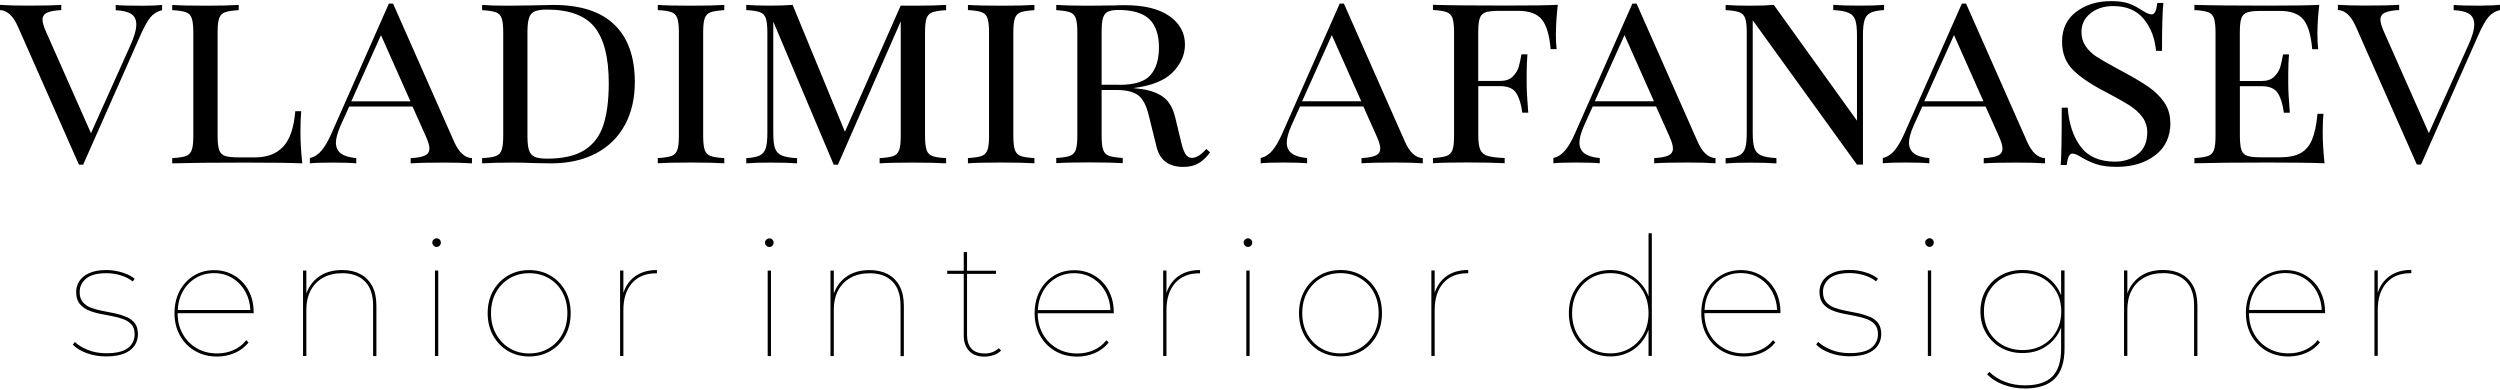 <svg width="1200" height="187" viewBox="0 0 1200 187" fill="none" xmlns="http://www.w3.org/2000/svg">
<path d="M69.42 2.735C72.929 2.735 75.706 2.613 77.811 2.369V4.871C75.462 5.451 73.6 6.611 72.197 8.319C70.762 10.028 69.145 12.957 67.314 17.138L39.913 79.051H37.899L8.636 12.866C6.377 7.679 3.509 5.024 0 4.841V2.339C3.418 2.583 7.873 2.705 13.396 2.705C20.567 2.705 25.907 2.583 29.416 2.339V4.841C26.334 4.993 24.045 5.421 22.611 6.092C21.146 6.763 20.414 7.892 20.414 9.479C20.414 10.822 20.994 12.774 22.153 15.368L43.666 63.916L62.31 22.386C64.385 17.87 65.422 14.331 65.422 11.768C65.422 9.448 64.599 7.74 62.981 6.702C61.364 5.665 58.862 5.054 55.536 4.902V2.4C58.038 2.644 62.676 2.766 69.42 2.766V2.735ZM144.607 53.389H141.738C141.067 61.322 139.145 66.998 135.91 70.416C132.706 73.833 128.221 75.542 122.453 75.542H114.581C111.59 75.542 109.393 75.298 108.02 74.84C106.647 74.382 105.701 73.437 105.213 72.033C104.725 70.629 104.45 68.31 104.45 65.167V15.612C104.45 12.439 104.694 10.15 105.213 8.747C105.701 7.343 106.647 6.366 108.02 5.878C109.393 5.39 111.59 5.054 114.581 4.871V2.369C110.675 2.613 105.365 2.735 98.683 2.735C91.512 2.735 86.172 2.613 82.663 2.369V4.871C85.653 5.024 87.85 5.36 89.223 5.878C90.597 6.366 91.543 7.343 92.031 8.747C92.519 10.15 92.794 12.469 92.794 15.612V65.167C92.794 68.341 92.549 70.629 92.031 72.033C91.512 73.437 90.597 74.413 89.223 74.901C87.85 75.389 85.653 75.725 82.663 75.908V78.41C90.597 78.166 102.253 78.044 117.693 78.044C130.54 78.044 139.663 78.166 145.095 78.41C144.515 72.918 144.21 67.975 144.21 63.642C144.21 59.309 144.332 55.983 144.576 53.389H144.607ZM226.537 75.908V78.41C223.211 78.166 218.726 78.044 213.141 78.044C205.971 78.044 200.631 78.166 197.121 78.41V75.908C200.203 75.756 202.492 75.329 203.926 74.657C205.391 73.986 206.123 72.857 206.123 71.27C206.123 69.927 205.543 67.975 204.384 65.381L198.006 51.131H167.614L163.373 60.529C161.969 63.794 161.237 66.449 161.237 68.524C161.237 70.599 162 72.369 163.556 73.589C165.112 74.81 167.584 75.573 171.001 75.908V78.41C168.499 78.166 164.715 78.044 159.62 78.044C154.524 78.044 150.893 78.166 148.726 78.41V75.908C150.984 75.329 152.906 74.047 154.493 72.094C156.08 70.141 157.575 67.517 159.009 64.282L186.655 1.728H188.669L217.932 67.913C220.19 73.07 223.059 75.756 226.568 75.908H226.537ZM196.999 48.629L182.871 16.863L168.621 48.629H197.03H196.999ZM299.954 59.949C296.781 65.839 292.173 70.385 286.131 73.589C280.09 76.793 272.858 78.41 264.436 78.41L257.173 78.288C252.505 78.136 249.087 78.044 246.921 78.044C240.085 78.044 234.898 78.166 231.419 78.41V75.908C234.41 75.756 236.607 75.42 237.98 74.901C239.353 74.382 240.299 73.437 240.787 72.033C241.276 70.629 241.55 68.31 241.55 65.167V15.612C241.55 12.439 241.306 10.15 240.787 8.747C240.299 7.343 239.353 6.366 237.98 5.878C236.607 5.39 234.41 5.054 231.419 4.871V2.369C234.349 2.613 238.377 2.735 243.564 2.735L254.183 2.613C259.859 2.461 263.642 2.369 265.565 2.369C278.564 2.369 288.359 5.512 294.889 11.829C301.449 18.114 304.714 27.33 304.714 39.413C304.714 47.255 303.128 54.121 299.954 60.01V59.949ZM292.204 39.871C292.204 27.696 289.946 18.755 285.46 13.11C280.974 7.465 273.285 4.597 262.452 4.597C259.859 4.597 257.936 4.902 256.624 5.482C255.343 6.061 254.427 7.099 253.939 8.594C253.451 10.089 253.176 12.347 253.176 15.338V65.381C253.176 68.371 253.42 70.629 253.939 72.124C254.458 73.62 255.343 74.657 256.624 75.267C257.906 75.847 259.889 76.152 262.574 76.152C270.172 76.152 276.123 74.81 280.456 72.094C284.789 69.378 287.84 65.411 289.579 60.132C291.319 54.884 292.204 48.11 292.204 39.871ZM315.73 2.339V4.841C318.72 4.993 320.917 5.329 322.291 5.848C323.664 6.336 324.61 7.312 325.098 8.716C325.586 10.12 325.861 12.439 325.861 15.582V65.137C325.861 68.31 325.617 70.599 325.098 72.002C324.579 73.406 323.664 74.382 322.291 74.871C320.917 75.359 318.72 75.695 315.73 75.878V78.38C319.239 78.136 324.579 78.014 331.75 78.014C338.494 78.014 343.803 78.136 347.648 78.38V75.878C344.657 75.725 342.46 75.389 341.087 74.871C339.714 74.382 338.768 73.406 338.28 72.002C337.792 70.599 337.517 68.28 337.517 65.137V15.612C337.517 12.439 337.761 10.15 338.28 8.747C338.768 7.343 339.714 6.366 341.087 5.878C342.46 5.39 344.657 5.054 347.648 4.871V2.369C343.742 2.613 338.433 2.735 331.75 2.735C324.579 2.735 319.239 2.613 315.73 2.369V2.339ZM432.325 2.705L405.564 63.245L380.451 2.339C377.369 2.583 373.829 2.705 369.832 2.705C364.827 2.705 360.952 2.583 358.206 2.339V4.841C361.196 4.993 363.393 5.329 364.766 5.848C366.139 6.336 367.085 7.312 367.574 8.716C368.062 10.12 368.336 12.439 368.336 15.582V63.886C368.336 67.059 368.092 69.439 367.574 71.087C367.055 72.735 366.109 73.894 364.705 74.596C363.271 75.298 361.105 75.756 358.206 75.908V78.41C360.952 78.166 364.827 78.044 369.832 78.044C375.324 78.044 379.596 78.166 382.587 78.41V75.908C379.261 75.756 376.789 75.298 375.202 74.596C373.615 73.894 372.547 72.735 371.998 71.148C371.449 69.561 371.174 67.151 371.174 63.886V10.364L400.193 79.051H402.207L432.355 10.242V65.167C432.355 68.341 432.111 70.629 431.592 72.033C431.074 73.437 430.158 74.413 428.785 74.901C427.412 75.389 425.215 75.725 422.224 75.908V78.41C425.734 78.166 431.074 78.044 438.244 78.044C444.988 78.044 450.298 78.166 454.142 78.41V75.908C451.152 75.756 448.955 75.42 447.582 74.901C446.209 74.413 445.263 73.437 444.774 72.033C444.286 70.629 444.012 68.31 444.012 65.167V15.612C444.012 12.439 444.256 10.15 444.774 8.747C445.263 7.343 446.209 6.366 447.582 5.878C448.955 5.39 451.152 5.054 454.142 4.871V2.369C450.298 2.613 445.019 2.735 438.244 2.735H432.355L432.325 2.705ZM464.609 2.339V4.841C467.599 4.993 469.796 5.329 471.169 5.848C472.542 6.336 473.488 7.312 473.977 8.716C474.465 10.12 474.739 12.439 474.739 15.582V65.137C474.739 68.31 474.495 70.599 473.977 72.002C473.458 73.406 472.542 74.382 471.169 74.871C469.796 75.359 467.599 75.695 464.609 75.878V78.38C468.118 78.136 473.458 78.014 480.629 78.014C487.372 78.014 492.682 78.136 496.526 78.38V75.878C493.536 75.725 491.339 75.389 489.966 74.871C488.593 74.382 487.647 73.406 487.159 72.002C486.67 70.599 486.396 68.28 486.396 65.137V15.612C486.396 12.439 486.64 10.15 487.159 8.747C487.647 7.343 488.593 6.366 489.966 5.878C491.339 5.39 493.536 5.054 496.526 4.871V2.369C492.621 2.613 487.311 2.735 480.629 2.735C473.458 2.735 468.118 2.613 464.609 2.369V2.339ZM579.067 71.514L580.807 73.132C579.22 75.389 577.419 77.129 575.375 78.319C573.331 79.539 570.89 80.119 568.052 80.119C561.033 80.119 556.761 76.946 555.175 70.599L551.299 54.975C550.14 50.307 548.401 47.164 546.112 45.577C543.823 43.99 540.406 43.197 535.92 43.197H528.78V65.076C528.78 68.249 529.024 70.538 529.543 71.941C530.031 73.345 530.977 74.322 532.35 74.81C533.723 75.298 535.92 75.634 538.911 75.817V78.319C535.066 78.075 529.787 77.953 523.013 77.953C515.842 77.953 510.502 78.075 506.993 78.319V75.817C509.983 75.664 512.18 75.329 513.553 74.81C514.927 74.291 515.872 73.345 516.361 71.941C516.849 70.538 517.124 68.219 517.124 65.076V15.612C517.124 12.439 516.879 10.15 516.361 8.747C515.872 7.343 514.927 6.366 513.553 5.878C512.18 5.39 509.983 5.054 506.993 4.871V2.369C510.502 2.613 515.567 2.735 522.25 2.735L535.005 2.613C536.409 2.522 538.056 2.491 539.887 2.491C549.224 2.491 556.365 4.23 561.339 7.74C566.312 11.249 568.784 15.795 568.784 21.379C568.784 26.201 566.862 30.625 562.956 34.653C559.081 38.651 552.703 41.214 543.884 42.282C545.563 42.434 546.966 42.617 548.126 42.77C552.55 43.441 556.06 44.784 558.623 46.767C561.217 48.781 563.047 51.985 564.115 56.41L566.862 67.791C567.533 70.721 568.265 72.765 569.059 73.986C569.852 75.206 570.859 75.786 572.11 75.786C574.185 75.786 576.474 74.382 578.976 71.545L579.067 71.514ZM537.171 40.725C544.525 40.725 549.53 39.169 552.245 36.026C554.961 32.883 556.304 28.459 556.304 22.692C556.304 16.924 554.778 12.195 551.727 9.235C548.675 6.275 543.701 4.78 536.775 4.78C534.517 4.78 532.838 5.085 531.709 5.665C530.58 6.244 529.817 7.282 529.39 8.777C528.963 10.272 528.78 12.53 528.78 15.521V40.664H537.171V40.725ZM682.938 75.878V78.38C679.611 78.136 675.126 78.014 669.542 78.014C662.371 78.014 657.031 78.136 653.522 78.38V75.878C656.604 75.725 658.892 75.298 660.326 74.627C661.791 73.955 662.523 72.826 662.523 71.24C662.523 69.897 661.944 67.944 660.784 65.35L654.407 51.1H624.015L619.773 60.499C618.37 63.764 617.637 66.418 617.637 68.493C617.637 70.568 618.4 72.338 619.956 73.559C621.513 74.779 623.984 75.542 627.402 75.878V78.38C624.9 78.136 621.116 78.014 616.02 78.014C610.924 78.014 607.293 78.136 605.126 78.38V75.878C607.384 75.298 609.307 74.016 610.894 72.064C612.48 70.111 613.975 67.486 615.41 64.252L643.055 1.728H645.069L674.333 67.913C676.591 73.07 679.459 75.756 682.968 75.908L682.938 75.878ZM653.4 48.598L639.272 16.833L625.022 48.598H653.43H653.4ZM746.865 15.826C746.865 11.829 747.17 7.312 747.75 2.308C742.837 2.552 734.537 2.674 722.85 2.674C707.41 2.674 695.753 2.552 687.82 2.308V4.81C690.81 4.963 693.007 5.298 694.38 5.817C695.753 6.305 696.699 7.282 697.188 8.686C697.676 10.089 697.95 12.408 697.95 15.551V65.106C697.95 68.28 697.706 70.568 697.188 71.972C696.669 73.376 695.753 74.352 694.38 74.84C693.007 75.329 690.81 75.664 687.82 75.847V78.349C691.329 78.105 696.669 77.983 703.84 77.983C711.773 77.983 717.907 78.105 722.24 78.349V75.847C718.487 75.695 715.771 75.359 714.092 74.84C712.414 74.322 711.255 73.376 710.583 71.972C709.912 70.568 709.576 68.249 709.576 65.106V41.336H719.951C723.796 41.336 726.42 42.465 727.824 44.723C729.227 46.981 730.204 50.093 730.692 54.091H733.56C733.072 48.018 732.798 43.319 732.798 40.085V35.324C732.798 31.998 732.92 28.916 733.164 26.079H730.295C729.868 28.581 729.411 30.656 728.922 32.273C728.434 33.89 727.458 35.416 726.054 36.789C724.65 38.162 722.606 38.864 719.921 38.864H709.546V15.582C709.546 12.408 709.79 10.12 710.309 8.716C710.797 7.312 711.743 6.366 713.116 5.909C714.489 5.451 716.686 5.207 719.677 5.207H728.8C733.957 5.207 737.71 6.55 739.999 9.265C742.288 11.981 743.722 16.741 744.301 23.576H747.17C746.926 21.654 746.804 19.06 746.804 15.826H746.865ZM823.425 78.38C820.099 78.136 815.613 78.014 810.029 78.014C802.858 78.014 797.518 78.136 794.009 78.38V75.878C797.091 75.725 799.38 75.298 800.814 74.627C802.278 73.955 803.011 72.826 803.011 71.24C803.011 69.897 802.431 67.944 801.271 65.35L794.894 51.1H764.502L760.26 60.499C758.857 63.764 758.124 66.418 758.124 68.493C758.124 70.568 758.887 72.338 760.443 73.559C762 74.779 764.471 75.542 767.889 75.878V78.38C765.387 78.136 761.603 78.014 756.507 78.014C751.411 78.014 747.78 78.136 745.614 78.38V75.878C747.872 75.298 749.794 74.016 751.381 72.064C752.968 70.111 754.463 67.486 755.897 64.252L783.543 1.728H785.557L814.82 67.913C817.078 73.07 819.946 75.756 823.455 75.908V78.41L823.425 78.38ZM793.887 48.598L779.759 16.833L765.509 48.598H793.917H793.887ZM852.688 78.38V75.878C849.362 75.725 846.89 75.267 845.303 74.566C843.717 73.864 842.649 72.704 842.13 71.118C841.581 69.531 841.306 67.12 841.306 63.855V9.723L891.349 79.021H894.218V16.863C894.218 13.69 894.462 11.31 894.98 9.662C895.499 8.014 896.445 6.855 897.849 6.153C899.252 5.451 901.449 4.993 904.348 4.841V2.339C901.602 2.583 897.727 2.705 892.722 2.705C887.23 2.705 882.958 2.583 879.967 2.339V4.841C883.294 4.993 885.765 5.451 887.352 6.153C888.939 6.855 890.007 8.014 890.525 9.601C891.075 11.188 891.349 13.598 891.349 16.863V57.905L851.437 2.369C848.263 2.613 844.419 2.735 839.933 2.735C834.929 2.735 831.053 2.613 828.307 2.369V4.871C831.297 5.024 833.494 5.36 834.868 5.878C836.241 6.366 837.187 7.343 837.675 8.747C838.163 10.15 838.438 12.469 838.438 15.612V63.916C838.438 67.09 838.194 69.47 837.675 71.118C837.156 72.765 836.21 73.925 834.806 74.627C833.403 75.329 831.236 75.786 828.307 75.939V78.441C831.053 78.197 834.929 78.075 839.933 78.075C845.425 78.075 849.697 78.197 852.688 78.441V78.38ZM926.013 78.38C923.511 78.136 919.727 78.014 914.632 78.014C909.536 78.014 905.905 78.136 903.738 78.38V75.878C905.996 75.298 907.918 74.016 909.505 72.064C911.092 70.111 912.587 67.486 914.021 64.252L941.698 1.728H943.711L972.975 67.913C975.233 73.07 978.101 75.756 981.61 75.908V78.41C978.284 78.166 973.798 78.044 968.214 78.044C961.044 78.044 955.704 78.166 952.194 78.41V75.908C955.276 75.756 957.565 75.329 958.999 74.657C960.464 73.986 961.196 72.857 961.196 71.27C961.196 69.927 960.616 67.975 959.457 65.381L953.079 51.131H922.687L918.446 60.529C917.042 63.794 916.31 66.449 916.31 68.524C916.31 70.599 917.073 72.369 918.629 73.589C920.185 74.81 922.657 75.573 926.074 75.908V78.41L926.013 78.38ZM923.633 48.598H952.042L937.914 16.833L923.664 48.598H923.633ZM1041.72 58.851C1041.72 55.189 1040.78 51.955 1038.85 49.147C1036.93 46.34 1034.4 43.868 1031.29 41.702C1028.14 39.535 1023.99 37.064 1018.84 34.317L1014.72 32.059C1010.96 30.046 1008.07 28.367 1006.02 26.994C1003.98 25.621 1002.3 23.973 1001.02 22.051C999.736 20.128 999.095 17.87 999.095 15.307C999.095 11.737 1000.53 8.747 1003.4 6.428C1006.27 4.108 1009.93 2.918 1014.35 2.918C1020.76 2.918 1025.67 4.993 1029.06 9.174C1032.45 13.354 1034.37 18.42 1034.89 24.431H1037.76C1037.76 13.415 1037.97 5.756 1038.4 1.423H1035.53C1035.28 3.346 1034.95 4.749 1034.52 5.604C1034.09 6.489 1033.51 6.916 1032.78 6.916C1031.78 6.916 1030.37 6.336 1028.54 5.176C1026.28 3.681 1024.09 2.522 1021.98 1.728C1019.87 0.935 1016.95 0.538 1013.28 0.538C1006.69 0.538 1001.14 2.247 996.593 5.665C992.046 9.082 989.788 13.873 989.788 20.037C989.788 25.621 991.588 30.168 995.158 33.677C998.729 37.186 1003.95 40.695 1010.78 44.173C1015.54 46.676 1019.23 48.751 1021.92 50.429C1024.57 52.107 1026.71 53.999 1028.3 56.135C1029.88 58.271 1030.68 60.712 1030.68 63.459C1030.68 68.127 1029.15 71.667 1026.1 74.016C1023.05 76.397 1019.45 77.587 1015.27 77.587C1007.85 77.587 1002.33 75.206 998.759 70.446C995.158 65.686 993.083 59.431 992.504 51.68H989.635C989.635 65.93 989.483 75.115 989.147 79.204H992.016C992.26 77.281 992.595 75.878 993.022 75.023C993.45 74.169 994.029 73.711 994.762 73.711C995.769 73.711 997.172 74.291 999.003 75.451C1001.32 76.854 1003.76 77.983 1006.33 78.838C1008.86 79.662 1012.15 80.089 1016.15 80.089C1023.48 80.089 1029.61 78.227 1034.49 74.535C1039.37 70.812 1041.81 65.594 1041.81 58.82L1041.72 58.851ZM1115.78 78.38C1115.2 72.887 1114.9 67.944 1114.9 63.611C1114.9 59.858 1115.02 56.867 1115.26 54.609H1112.39C1111.91 59.949 1111.02 64.099 1109.77 67.059C1108.52 70.019 1106.69 72.155 1104.28 73.498C1101.87 74.84 1098.57 75.512 1094.39 75.512H1085.27C1082.28 75.512 1080.08 75.267 1078.71 74.81C1077.33 74.352 1076.39 73.406 1075.9 72.002C1075.41 70.599 1075.14 68.28 1075.14 65.137V41.366H1085.51C1089.36 41.366 1091.98 42.495 1093.38 44.753C1094.79 47.011 1095.76 50.124 1096.25 54.121H1099.12C1098.63 48.049 1098.36 43.35 1098.36 40.115V35.355C1098.36 32.029 1098.48 28.947 1098.72 26.109H1095.86C1095.43 28.611 1094.97 30.686 1094.48 32.303C1093.99 33.921 1093.02 35.447 1091.61 36.82C1090.21 38.193 1088.17 38.895 1085.48 38.895H1075.11V15.612C1075.11 12.439 1075.35 10.15 1075.87 8.747C1076.36 7.343 1077.3 6.397 1078.68 5.939C1080.05 5.482 1082.25 5.237 1085.24 5.237H1094.36C1099.52 5.237 1103.27 6.58 1105.56 9.296C1107.85 12.012 1109.28 16.772 1109.86 23.607H1112.73C1112.49 21.685 1112.36 19.091 1112.36 15.856C1112.36 11.859 1112.67 7.343 1113.25 2.339C1108.34 2.583 1100.04 2.705 1088.35 2.705C1072.91 2.705 1061.25 2.583 1053.32 2.339V4.841C1056.31 4.993 1058.51 5.329 1059.88 5.848C1061.25 6.336 1062.2 7.312 1062.69 8.716C1063.17 10.12 1063.45 12.439 1063.45 15.582V65.137C1063.45 68.31 1063.21 70.599 1062.69 72.002C1062.17 73.406 1061.25 74.382 1059.88 74.871C1058.51 75.359 1056.31 75.695 1053.32 75.878V78.38C1061.25 78.136 1072.91 78.014 1088.35 78.014C1101.2 78.014 1110.32 78.136 1115.75 78.38H1115.78ZM1191.64 2.735C1184.9 2.735 1180.26 2.613 1177.76 2.369V4.871C1181.08 5.024 1183.58 5.634 1185.2 6.672C1186.82 7.709 1187.64 9.418 1187.64 11.737C1187.64 14.331 1186.6 17.87 1184.5 22.356L1165.85 63.886L1144.34 15.338C1143.18 12.744 1142.6 10.791 1142.6 9.448C1142.6 7.862 1143.34 6.733 1144.8 6.061C1146.26 5.39 1148.52 4.993 1151.6 4.81V2.308C1148.1 2.552 1142.76 2.674 1135.58 2.674C1130.09 2.674 1125.61 2.552 1122.19 2.308V4.81C1125.7 4.963 1128.57 7.648 1130.82 12.805L1160.09 78.99H1162.1L1189.5 17.077C1191.33 12.896 1192.95 9.967 1194.39 8.258C1195.79 6.55 1197.68 5.39 1200 4.81V2.308C1197.93 2.552 1195.12 2.674 1191.61 2.674L1191.64 2.735ZM60.693 152.163C59.014 151.431 57.214 150.851 55.231 150.424C53.247 149.997 51.264 149.6 49.25 149.234C47.236 148.868 45.405 148.349 43.727 147.739C42.048 147.128 40.736 146.182 39.729 144.992C38.722 143.802 38.234 142.216 38.234 140.202C38.234 137.669 39.241 135.533 41.286 133.763C43.33 132.024 46.595 131.139 51.081 131.139C53.4 131.139 55.688 131.475 57.916 132.146C60.143 132.817 62.066 133.794 63.714 135.106L64.659 133.824C63.134 132.543 61.12 131.536 58.618 130.773C56.146 130.01 53.613 129.613 51.081 129.613C47.694 129.613 44.947 130.132 42.781 131.108C40.645 132.115 39.058 133.397 38.051 134.984C37.044 136.57 36.556 138.279 36.556 140.141C36.556 142.429 37.044 144.229 38.051 145.572C39.058 146.915 40.401 147.983 42.048 148.746C43.727 149.508 45.558 150.119 47.572 150.515C49.586 150.912 51.599 151.339 53.613 151.705C55.627 152.072 57.458 152.56 59.136 153.17C60.815 153.78 62.127 154.665 63.134 155.794C64.141 156.923 64.629 158.48 64.629 160.432C64.629 163.118 63.561 165.315 61.456 167.024C59.35 168.702 55.841 169.556 50.989 169.556C47.724 169.556 44.734 169.007 42.109 167.939C39.485 166.871 37.41 165.589 35.915 164.155L34.969 165.437C36.495 167.085 38.722 168.427 41.621 169.495C44.52 170.563 47.663 171.082 50.989 171.082C54.315 171.082 57.275 170.624 59.503 169.739C61.73 168.854 63.439 167.573 64.537 165.956C65.636 164.338 66.216 162.507 66.216 160.432C66.216 158.205 65.697 156.466 64.721 155.154C63.714 153.872 62.371 152.834 60.723 152.102L60.693 152.163ZM119.249 139.378C120.928 142.46 121.752 145.969 121.752 149.936V150.332H85.257C85.257 154.086 86.081 157.412 87.728 160.341C89.376 163.24 91.603 165.528 94.472 167.176C97.34 168.824 100.575 169.648 104.236 169.648C106.983 169.648 109.607 169.129 112.048 168.061C114.52 166.993 116.564 165.406 118.212 163.301L119.31 164.399C117.51 166.627 115.283 168.305 112.658 169.434C110.004 170.563 107.196 171.143 104.236 171.143C100.27 171.143 96.76 170.258 93.678 168.488C90.597 166.718 88.186 164.247 86.416 161.104C84.646 157.961 83.761 154.36 83.761 150.363C83.761 146.365 84.585 142.704 86.233 139.622C87.881 136.54 90.139 134.099 93.007 132.329C95.876 130.559 99.141 129.674 102.741 129.674C106.342 129.674 109.576 130.529 112.475 132.268C115.344 133.977 117.632 136.387 119.31 139.439L119.249 139.378ZM85.318 148.807H120.165C120.012 145.694 119.28 142.856 117.937 140.324C116.412 137.455 114.337 135.228 111.712 133.58C109.088 131.932 106.098 131.108 102.711 131.108C99.324 131.108 96.394 131.932 93.74 133.58C91.085 135.228 89.01 137.455 87.515 140.324C86.172 142.856 85.47 145.694 85.318 148.807ZM172.985 131.566C170.544 130.284 167.645 129.613 164.258 129.613C159.803 129.613 156.11 130.651 153.151 132.756C150.282 134.77 148.268 137.486 147.048 140.903V129.857H145.461V170.868H147.048V148.562C147.048 145.084 147.75 142.032 149.123 139.408C150.496 136.784 152.479 134.77 155.073 133.305C157.667 131.841 160.749 131.139 164.349 131.139C168.987 131.139 172.619 132.451 175.212 135.106C177.806 137.76 179.088 141.605 179.088 146.701V170.899H180.674V146.701C180.674 143.009 180.003 139.866 178.66 137.333C177.318 134.801 175.426 132.878 172.985 131.597V131.566ZM208.778 170.868H210.365V129.857H208.778V170.868ZM209.571 114.387C209.053 114.387 208.564 114.6 208.137 114.997C207.71 115.394 207.496 115.882 207.496 116.462C207.496 116.98 207.71 117.469 208.137 117.896C208.564 118.323 209.022 118.537 209.571 118.537C210.151 118.537 210.639 118.323 211.036 117.896C211.433 117.469 211.616 117.011 211.616 116.462C211.616 115.882 211.433 115.394 211.036 114.997C210.639 114.6 210.151 114.387 209.571 114.387ZM271.332 139.591C273.041 142.673 273.926 146.274 273.926 150.332C273.926 154.391 273.071 157.93 271.332 161.073C269.623 164.216 267.243 166.688 264.222 168.458C261.201 170.228 257.784 171.112 254 171.112C250.216 171.112 246.799 170.228 243.808 168.458C240.818 166.688 238.468 164.216 236.698 161.073C234.959 157.93 234.074 154.33 234.074 150.332C234.074 146.335 234.959 142.673 236.698 139.591C238.438 136.509 240.818 134.068 243.808 132.298C246.799 130.529 250.186 129.644 254 129.644C257.814 129.644 261.232 130.529 264.222 132.298C267.243 134.068 269.593 136.509 271.332 139.591ZM272.339 150.332C272.339 146.518 271.546 143.192 269.959 140.293C268.372 137.425 266.206 135.167 263.429 133.549C260.652 131.932 257.509 131.139 254.03 131.139C250.552 131.139 247.409 131.932 244.663 133.549C241.916 135.167 239.719 137.425 238.102 140.293C236.485 143.192 235.691 146.518 235.691 150.332C235.691 154.147 236.485 157.412 238.102 160.341C239.719 163.27 241.886 165.528 244.663 167.176C247.409 168.824 250.521 169.648 254.03 169.648C257.54 169.648 260.652 168.824 263.429 167.176C266.206 165.528 268.372 163.27 269.959 160.341C271.546 157.442 272.339 154.116 272.339 150.332ZM299.222 140.568V129.857H297.635V170.868H299.222V148.807C299.222 143.345 300.595 139.073 303.341 135.93C306.088 132.787 309.932 131.2 314.845 131.2H315.333V129.613C311.153 129.613 307.674 130.62 304.898 132.604C302.243 134.495 300.351 137.181 299.222 140.568ZM368.489 170.899H370.076V129.888H368.489V170.899ZM369.282 114.417C368.764 114.417 368.275 114.631 367.848 115.027C367.421 115.424 367.207 115.912 367.207 116.492C367.207 117.011 367.421 117.499 367.848 117.926C368.275 118.353 368.733 118.567 369.282 118.567C369.862 118.567 370.35 118.353 370.747 117.926C371.144 117.499 371.327 117.041 371.327 116.492C371.327 115.912 371.144 115.424 370.747 115.027C370.35 114.631 369.862 114.417 369.282 114.417ZM426.161 131.597C423.72 130.315 420.821 129.644 417.434 129.644C412.979 129.644 409.286 130.681 406.327 132.787C403.458 134.801 401.444 137.516 400.224 140.934V129.888H398.637V170.899H400.224V148.593C400.224 145.114 400.926 142.063 402.299 139.439C403.672 136.815 405.655 134.801 408.249 133.336C410.843 131.871 413.925 131.169 417.525 131.169C422.163 131.169 425.795 132.482 428.388 135.136C430.982 137.791 432.264 141.636 432.264 146.732V170.929H433.85V146.732C433.85 143.039 433.179 139.896 431.836 137.364C430.494 134.831 428.602 132.909 426.161 131.627V131.597ZM472.573 169.648C469.827 169.648 467.721 168.885 466.317 167.359C464.883 165.833 464.181 163.606 464.181 160.707V131.444H478.065V129.949H464.181V120.978H462.595V129.949H454.661V131.444H462.595V161.104C462.595 164.125 463.449 166.566 465.127 168.397C466.806 170.228 469.277 171.173 472.512 171.173C473.977 171.173 475.472 170.929 476.906 170.472C478.371 169.983 479.561 169.251 480.507 168.244L479.408 167.146C477.608 168.824 475.35 169.678 472.573 169.678V169.648ZM532.106 139.408C533.784 142.49 534.608 145.999 534.608 149.966V150.363H498.113C498.113 154.116 498.937 157.442 500.585 160.371C502.233 163.27 504.46 165.559 507.328 167.207C510.197 168.854 513.431 169.678 517.093 169.678C519.839 169.678 522.464 169.16 524.905 168.092C527.376 167.024 529.421 165.437 531.068 163.331L532.167 164.43C530.367 166.657 528.139 168.336 525.515 169.465C522.86 170.594 520.053 171.173 517.093 171.173C513.126 171.173 509.617 170.289 506.535 168.519C503.453 166.749 501.043 164.277 499.273 161.134C497.503 157.991 496.618 154.391 496.618 150.393C496.618 146.396 497.442 142.734 499.09 139.652C500.737 136.57 502.995 134.129 505.864 132.359C508.732 130.59 511.997 129.705 515.598 129.705C519.198 129.705 522.433 130.559 525.332 132.298C528.2 134.007 530.489 136.418 532.167 139.469L532.106 139.408ZM498.174 148.837H533.021C532.869 145.725 532.136 142.887 530.794 140.354C529.268 137.486 527.193 135.258 524.569 133.611C521.945 131.963 518.954 131.139 515.567 131.139C512.18 131.139 509.251 131.963 506.596 133.611C503.941 135.258 501.866 137.486 500.371 140.354C499.029 142.887 498.327 145.725 498.174 148.837ZM559.904 140.568V129.857H558.318V170.868H559.904V148.807C559.904 143.345 561.278 139.073 564.024 135.93C566.77 132.787 570.615 131.2 575.528 131.2H576.016V129.613C571.835 129.613 568.357 130.62 565.58 132.604C562.925 134.495 561.033 137.181 559.904 140.568ZM599.024 114.387C598.505 114.387 598.017 114.6 597.589 114.997C597.162 115.394 596.949 115.882 596.949 116.462C596.949 116.98 597.162 117.469 597.589 117.896C598.017 118.323 598.474 118.537 599.024 118.537C599.603 118.537 600.092 118.323 600.488 117.896C600.885 117.469 601.068 117.011 601.068 116.462C601.068 115.882 600.885 115.394 600.488 114.997C600.092 114.6 599.603 114.387 599.024 114.387ZM598.23 170.868H599.817V129.857H598.23V170.868ZM660.784 139.561C662.493 142.643 663.347 146.243 663.347 150.302C663.347 154.36 662.493 157.9 660.784 161.043C659.075 164.186 656.695 166.657 653.674 168.427C650.654 170.197 647.236 171.082 643.452 171.082C639.668 171.082 636.251 170.197 633.26 168.427C630.27 166.657 627.92 164.186 626.151 161.043C624.411 157.9 623.526 154.299 623.526 150.302C623.526 146.304 624.411 142.643 626.151 139.561C627.89 136.479 630.27 134.038 633.26 132.268C636.251 130.498 639.638 129.613 643.452 129.613C647.266 129.613 650.684 130.498 653.674 132.268C656.695 134.038 659.045 136.479 660.784 139.561ZM661.761 150.302C661.761 146.488 660.967 143.161 659.381 140.263C657.794 137.394 655.597 135.136 652.82 133.519C650.043 131.902 646.9 131.108 643.422 131.108C639.943 131.108 636.8 131.902 634.054 133.519C631.307 135.136 629.111 137.394 627.493 140.263C625.876 143.161 625.083 146.488 625.083 150.302C625.083 154.116 625.876 157.381 627.493 160.31C629.111 163.24 631.277 165.498 634.054 167.146C636.8 168.793 639.913 169.617 643.422 169.617C646.931 169.617 650.043 168.793 652.82 167.146C655.597 165.498 657.763 163.24 659.381 160.31C660.967 157.412 661.761 154.086 661.761 150.302ZM688.644 140.537V129.827H687.057V170.838H688.644V148.776C688.644 143.314 690.017 139.042 692.763 135.899C695.509 132.756 699.354 131.169 704.267 131.169H704.755V129.583C700.575 129.583 697.096 130.59 694.319 132.573C691.665 134.465 689.773 137.15 688.644 140.537ZM791.293 111.976H792.88V170.838H791.293V158.266C790.958 159.212 790.561 160.158 790.073 161.043C788.364 164.186 786.014 166.657 783.054 168.427C780.095 170.197 776.738 171.082 772.985 171.082C769.232 171.082 765.844 170.197 762.824 168.427C759.803 166.657 757.423 164.186 755.683 161.043C753.944 157.9 753.059 154.299 753.059 150.302C753.059 146.304 753.944 142.643 755.683 139.561C757.423 136.479 759.803 134.038 762.824 132.268C765.844 130.498 769.232 129.613 772.985 129.613C776.738 129.613 780.095 130.498 783.054 132.268C786.014 134.038 788.364 136.479 790.073 139.561C790.561 140.446 790.958 141.361 791.293 142.307V112.007V111.976ZM791.293 150.302C791.293 146.488 790.5 143.161 788.913 140.263C787.326 137.394 785.129 135.136 782.353 133.519C779.576 131.902 776.433 131.108 772.954 131.108C769.476 131.108 766.333 131.902 763.586 133.519C760.84 135.136 758.643 137.394 757.026 140.263C755.409 143.161 754.615 146.488 754.615 150.302C754.615 154.116 755.409 157.381 757.026 160.31C758.643 163.24 760.81 165.498 763.586 167.146C766.333 168.793 769.445 169.617 772.954 169.617C776.463 169.617 779.576 168.793 782.353 167.146C785.129 165.498 787.296 163.24 788.913 160.31C790.5 157.412 791.293 154.086 791.293 150.302ZM852.108 139.347C853.786 142.429 854.61 145.938 854.61 149.905V150.302H818.115C818.115 154.055 818.939 157.381 820.587 160.31C822.235 163.24 824.462 165.498 827.331 167.146C830.199 168.793 833.433 169.617 837.095 169.617C839.841 169.617 842.435 169.098 844.907 168.031C847.378 166.963 849.423 165.376 851.071 163.27L852.169 164.369C850.369 166.596 848.141 168.275 845.517 169.404C842.862 170.533 840.055 171.112 837.095 171.112C833.128 171.112 829.619 170.228 826.537 168.458C823.455 166.688 821.045 164.216 819.275 161.073C817.505 157.93 816.62 154.33 816.62 150.332C816.62 146.335 817.444 142.673 819.092 139.591C820.739 136.509 822.997 134.068 825.866 132.298C828.765 130.529 831.999 129.644 835.6 129.644C839.201 129.644 842.435 130.498 845.303 132.237C848.172 133.977 850.46 136.357 852.139 139.408L852.108 139.347ZM818.176 148.776H853.023C852.871 145.664 852.139 142.826 850.796 140.293C849.27 137.425 847.195 135.197 844.571 133.549C841.947 131.902 838.956 131.078 835.569 131.078C832.182 131.078 829.253 131.902 826.598 133.549C823.943 135.197 821.869 137.425 820.373 140.293C819.031 142.826 818.329 145.664 818.176 148.776ZM897.483 152.102C895.804 151.37 894.004 150.79 892.021 150.363C890.037 149.936 888.054 149.539 886.04 149.173C884.026 148.807 882.195 148.288 880.517 147.678C878.838 147.067 877.526 146.121 876.519 144.931C875.512 143.741 875.024 142.154 875.024 140.141C875.024 137.608 876.031 135.472 878.076 133.702C880.12 131.963 883.385 131.078 887.871 131.078C890.19 131.078 892.478 131.414 894.706 132.085C896.933 132.756 898.856 133.733 900.503 135.045L901.449 133.763C899.924 132.482 897.91 131.475 895.408 130.712C892.905 129.949 890.403 129.552 887.871 129.552C884.484 129.552 881.707 130.071 879.571 131.047C877.435 132.054 875.848 133.336 874.841 134.923C873.834 136.509 873.346 138.218 873.346 140.08C873.346 142.368 873.865 144.168 874.841 145.511C875.818 146.854 877.191 147.922 878.838 148.685C880.486 149.447 882.348 150.058 884.362 150.454C886.375 150.851 888.389 151.278 890.403 151.644C892.417 152.011 894.248 152.499 895.926 153.109C897.605 153.719 898.917 154.604 899.924 155.733C900.931 156.862 901.419 158.419 901.419 160.371C901.419 163.057 900.351 165.254 898.245 166.963C896.14 168.671 892.631 169.495 887.779 169.495C884.484 169.495 881.524 168.946 878.899 167.878C876.245 166.779 874.2 165.528 872.705 164.094L871.759 165.376C873.285 167.024 875.512 168.366 878.411 169.434C881.31 170.502 884.453 171.021 887.779 171.021C891.105 171.021 894.065 170.563 896.293 169.678C898.551 168.793 900.229 167.512 901.327 165.895C902.426 164.277 903.006 162.446 903.006 160.371C903.006 158.144 902.487 156.405 901.51 155.092C900.534 153.78 899.161 152.773 897.513 152.041L897.483 152.102ZM925.373 170.838H926.959V129.827H925.373V170.838ZM926.166 114.356C925.647 114.356 925.159 114.57 924.732 114.966C924.305 115.363 924.091 115.851 924.091 116.431C924.091 116.95 924.305 117.438 924.732 117.865C925.159 118.292 925.617 118.506 926.166 118.506C926.746 118.506 927.234 118.292 927.631 117.865C928.027 117.438 928.21 116.98 928.21 116.431C928.21 115.851 928.027 115.363 927.631 114.966C927.234 114.57 926.746 114.356 926.166 114.356ZM989.391 129.827H990.978V167.207C990.978 173.828 989.391 178.68 986.248 181.792C983.105 184.905 978.345 186.461 971.998 186.461C968.306 186.461 964.827 185.851 961.593 184.63C958.358 183.41 955.765 181.762 953.812 179.626L954.91 178.527C957.016 180.602 959.548 182.189 962.447 183.288C965.346 184.386 968.52 184.966 971.968 184.966C977.887 184.966 982.281 183.562 985.089 180.755C987.927 177.948 989.33 173.493 989.33 167.42V157.137C988.995 158.052 988.598 158.937 988.11 159.792C986.401 162.813 984.051 165.162 981.061 166.901C978.071 168.641 974.653 169.465 970.778 169.465C966.902 169.465 963.546 168.61 960.494 166.901C957.443 165.193 955.032 162.813 953.262 159.792C951.493 156.771 950.608 153.353 950.608 149.478C950.608 145.603 951.493 142.124 953.262 139.134C955.032 136.143 957.443 133.794 960.494 132.115C963.546 130.437 966.963 129.583 970.778 129.583C974.592 129.583 978.071 130.437 981.061 132.115C984.051 133.794 986.401 136.143 988.11 139.134C988.598 139.988 988.995 140.873 989.33 141.788V129.827H989.391ZM989.391 149.508C989.391 145.847 988.598 142.643 986.981 139.896C985.363 137.15 983.166 134.984 980.39 133.427C977.613 131.871 974.439 131.078 970.839 131.078C967.238 131.078 964.126 131.871 961.318 133.427C958.511 134.984 956.314 137.15 954.697 139.896C953.079 142.643 952.286 145.847 952.286 149.508C952.286 153.17 953.079 156.313 954.697 159.12C956.314 161.928 958.511 164.094 961.318 165.681C964.126 167.237 967.299 168.031 970.839 168.031C974.378 168.031 977.613 167.268 980.39 165.681C983.166 164.125 985.363 161.928 986.981 159.12C988.598 156.313 989.391 153.109 989.391 149.508ZM1047.06 131.536C1044.62 130.254 1041.72 129.583 1038.34 129.583C1033.88 129.583 1030.19 130.62 1027.23 132.726C1024.36 134.74 1022.35 137.455 1021.13 140.873V129.827H1019.54V170.838H1021.13V148.532C1021.13 145.053 1021.83 142.002 1023.2 139.378C1024.57 136.753 1026.56 134.74 1029.15 133.275C1031.74 131.81 1034.83 131.108 1038.43 131.108C1043.1 131.108 1046.7 132.42 1049.29 135.075C1051.88 137.73 1053.17 141.575 1053.17 146.671V170.868H1054.75V146.671C1054.75 142.978 1054.08 139.835 1052.74 137.303C1051.4 134.77 1049.5 132.848 1047.06 131.566V131.536ZM1113.52 139.347C1115.2 142.429 1116.03 145.938 1116.03 149.905V150.302H1079.53C1079.53 154.055 1080.35 157.381 1082 160.31C1083.65 163.24 1085.88 165.498 1088.75 167.146C1091.61 168.793 1094.85 169.617 1098.51 169.617C1101.26 169.617 1103.85 169.098 1106.32 168.031C1108.79 166.963 1110.84 165.376 1112.49 163.27L1113.58 164.369C1111.78 166.596 1109.56 168.275 1106.93 169.404C1104.28 170.533 1101.47 171.112 1098.51 171.112C1094.54 171.112 1091.03 170.228 1087.95 168.458C1084.87 166.688 1082.46 164.216 1080.69 161.073C1078.92 157.93 1078.03 154.33 1078.03 150.332C1078.03 146.335 1078.86 142.673 1080.51 139.591C1082.15 136.509 1084.41 134.068 1087.28 132.298C1090.18 130.529 1093.41 129.644 1097.01 129.644C1100.62 129.644 1103.85 130.498 1106.72 132.237C1109.59 133.977 1111.88 136.357 1113.55 139.408L1113.52 139.347ZM1079.59 148.776H1114.44C1114.29 145.664 1113.55 142.826 1112.21 140.293C1110.69 137.425 1108.61 135.197 1105.99 133.549C1103.36 131.902 1100.37 131.078 1096.98 131.078C1093.6 131.078 1090.67 131.902 1088.01 133.549C1085.36 135.197 1083.28 137.425 1081.79 140.293C1080.45 142.826 1079.74 145.664 1079.59 148.776ZM1141.32 140.507V129.796H1139.73V170.807H1141.32V148.746C1141.32 143.284 1142.69 139.012 1145.44 135.869C1148.19 132.726 1152.03 131.139 1156.94 131.139H1157.43V129.552C1153.25 129.552 1149.77 130.559 1147 132.543C1144.34 134.434 1142.45 137.12 1141.32 140.507Z" fill="black"/>
</svg>
